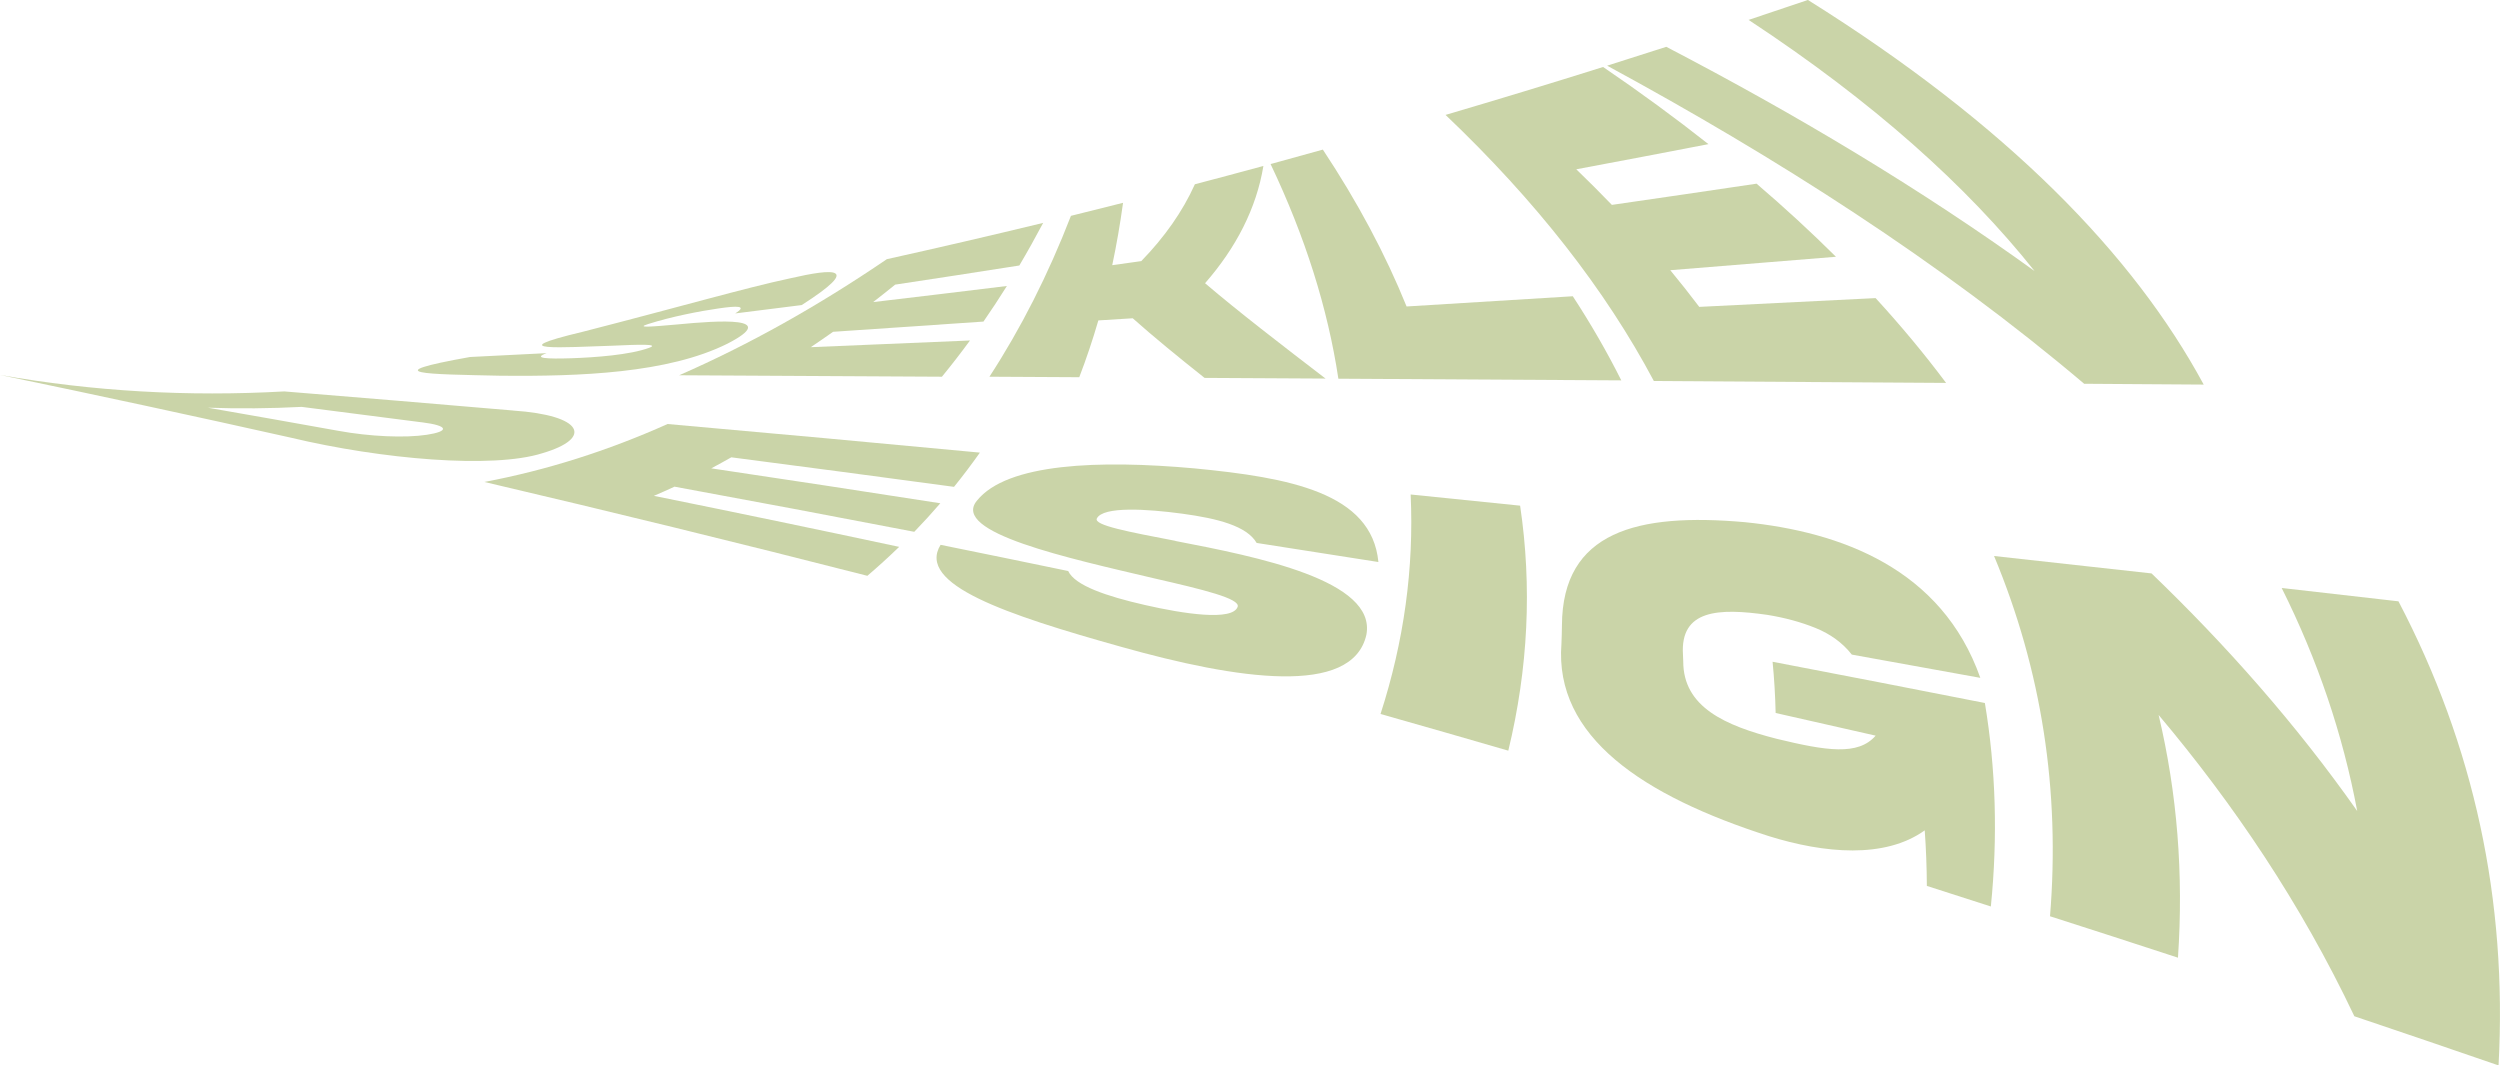 <svg xmlns="http://www.w3.org/2000/svg" id="Layer_1" viewBox="0 0 552.74 235.56"><defs><style>.cls-1{fill:#cad4a8;}</style></defs><path class="cls-1" d="M149.69,71.74c9.33-.9,22.84-1.8,11.18,4.23-13.25,6.61-32.81,7.25-49.93,7.11-16.9-.37-28.16-.37-7.01-4.15,5.61-.28,11.25-.56,16.93-.85-3.2,1.15.08,1.3,5.42,1.13,5.32-.18,13.01-.74,17.25-2.31,2.42-.89-2.23-.73-8.2-.46-10.6.33-25.18,1.37-6.5-3.08,21.43-5.5,35.88-9.69,45.81-11.81,9.93-2.28,15.95-2.64,2.61,5.9-4.92.63-9.82,1.25-14.7,1.85,2.8-1.75.43-1.71-3.7-1.1-4.08.59-10.26,1.76-15.57,3.45-2.91.92,1.1.55,6.42.09Z"></path><path class="cls-1" d="M196.09,57.3c11.5-2.55,23.02-5.23,34.55-8.02-1.71,3.22-3.46,6.36-5.27,9.42-9.21,1.45-18.36,2.86-27.45,4.23-1.62,1.31-3.24,2.6-4.87,3.86,9.78-1.15,19.64-2.34,29.57-3.56-1.68,2.69-3.41,5.31-5.18,7.87-11.19.77-22.27,1.53-33.25,2.26-1.64,1.16-3.28,2.29-4.93,3.4,11.62-.48,23.35-.97,35.2-1.48-2.01,2.75-4.08,5.42-6.2,8.01-19.67-.11-39.04-.22-58.11-.32,15.3-6.68,30.6-15.23,45.93-25.67Z"></path><path class="cls-1" d="M242.84,70.85c-1.25,4.29-2.65,8.47-4.22,12.55-6.65-.04-13.27-.07-19.86-.11,6.98-10.72,12.99-22.58,18.02-35.57,3.84-.95,7.68-1.91,11.52-2.88-.64,4.7-1.44,9.3-2.39,13.79,2.14-.3,4.28-.6,6.42-.9,5.13-5.28,9.14-10.96,11.85-16.99,5.05-1.33,10.1-2.67,15.15-4.05-1.54,9.37-6.04,18.08-12.9,25.93,7.52,6.4,16.54,13.34,26.64,21.08-8.97-.05-17.89-.1-26.75-.15-5.93-4.71-11.26-9.07-15.88-13.18-2.54.16-5.07.32-7.6.47Z"></path><path class="cls-1" d="M292.48,33.08c7.66,11.56,13.83,23.12,18.51,34.68,12.14-.74,24.39-1.49,36.75-2.26,4.02,6.15,7.59,12.35,10.72,18.6-21.15-.13-42-.25-62.55-.37-2.35-15.57-7.34-31.39-14.99-47.46,3.85-1.05,7.7-2.11,11.55-3.19Z"></path><path class="cls-1" d="M319.62,25.4c11.59-3.41,23.2-6.94,34.82-10.59,8.21,5.59,15.97,11.28,23.29,17.06-9.79,1.89-19.53,3.75-29.22,5.56,2.71,2.61,5.33,5.23,7.87,7.87,10.59-1.53,21.25-3.09,31.99-4.69,6.21,5.31,12.06,10.7,17.55,16.16-12.32,1.01-24.53,2-36.63,2.97,2.22,2.69,4.36,5.39,6.41,8.11,12.88-.63,25.88-1.28,38.99-1.94,5.64,6.15,10.83,12.4,15.58,18.75-21.84-.15-43.38-.29-64.61-.42-10.73-20.21-26.08-39.82-46.05-58.83Z"></path><path class="cls-1" d="M449.86,59.96c-14.96-18.81-35.69-37.43-63.25-55.56,4.37-1.45,8.74-2.92,13.11-4.41,44.09,27.57,71.99,56.3,87.51,85.04-8.86-.06-17.67-.12-26.43-.18-31.83-26.96-68-50-105.47-70.33,4.36-1.37,8.72-2.76,13.08-4.17,28.85,15.03,56.3,31.44,81.45,49.6Z"></path><path class="cls-1" d="M113.42,90.77c15.53,1.04,17.8,6.1,6.51,9.43-10.98,3.49-35.62,1.34-55.61-3.43-21.45-4.8-42.88-9.42-64.32-13.87,20.53,3.63,41.48,4.84,62.85,3.64,16.68,1.35,33.54,2.76,50.57,4.22ZM93.23,93.37c-8.88-1.16-17.72-2.29-26.53-3.41-6.96.36-13.88.42-20.76.18,9.62,1.68,19.26,3.38,28.91,5.12,6.91,1.27,14.74,1.6,19.51.87,4.8-.73,5.13-1.98-1.13-2.77Z"></path><path class="cls-1" d="M147.62,93.75c22.71,2.01,45.72,4.12,69.03,6.32-1.83,2.59-3.74,5.12-5.72,7.57-16.53-2.24-32.94-4.41-49.24-6.53-1.47.84-2.95,1.65-4.43,2.44,16.77,2.5,33.66,5.07,50.64,7.72-1.86,2.16-3.78,4.26-5.76,6.31-17.75-3.42-35.42-6.75-53.01-9.98-1.51.7-3.03,1.38-4.56,2.03,18.02,3.65,36.1,7.41,54.23,11.28-2.27,2.2-4.61,4.33-7.03,6.4-28.24-7.22-56.47-14.14-84.68-20.75,13.71-2.59,27.22-6.86,40.53-12.82Z"></path><path class="cls-1" d="M259.89,119.61c18.07,3.48,44.51,8.71,42.21,20.74-3.1,13.76-28.68,9.84-54.1,2.69-25.54-7.14-45.45-13.83-40.04-22.58,9.38,1.9,18.79,3.83,28.21,5.79,1.5,3.2,8.37,5.55,16.96,7.51,8.53,1.96,19.39,3.61,20.51.4.63-1.81-7.67-3.82-18.33-6.26-19.04-4.49-45.25-10.15-39.3-17.22,6.63-8.27,27-9.03,48.12-7.12,20.89,2.02,39.16,5.35,40.63,20.7-9.01-1.43-17.98-2.83-26.92-4.22-2.17-3.76-8.65-5.41-16.46-6.47-7.77-1.05-17.5-1.67-18.87,1.06-.75,1.51,7.1,2.97,17.38,4.95Z"></path><path class="cls-1" d="M336.09,111.79c2.66,17.91,1.79,35.97-2.61,54.18-9.42-2.74-18.84-5.44-28.25-8.11,5.19-16.08,7.41-32.25,6.66-48.53,8.03.81,16.1,1.63,24.21,2.47Z"></path><path class="cls-1" d="M391.9,146.31c15.58,2.98,31.23,6.02,46.95,9.12,2.43,14.62,2.87,29.62,1.32,44.99-4.72-1.52-9.44-3.04-14.15-4.55-.02-4.14-.18-8.23-.47-12.28-8.81,6.32-22.21,5.1-34.48,1.27-27.73-8.89-47.46-21.91-45.84-42.54.06-1.36.09-2.72.11-4.07.11-20.71,16.63-24.91,40.42-22.8,21.31,2.14,43.57,10.3,52.08,34.42-9.5-1.73-18.97-3.45-28.41-5.14-2.06-2.63-4.77-4.57-8.03-5.89-3.26-1.32-6.83-2.28-10.68-2.9-10.77-1.54-19.27-1.16-18.62,8.82.02.5.04,1.01.06,1.51.01,10.05,9.23,14.16,20.67,17.08,10.9,2.64,17.99,3.79,21.87-.7-7.38-1.69-14.75-3.36-22.11-5.01-.09-3.8-.31-7.58-.68-11.34Z"></path><path class="cls-1" d="M504.47,130c8.57.97,17.18,1.95,25.82,2.95,16.72,31.9,24.1,66.1,22.13,102.61-10.63-3.67-21.25-7.29-31.88-10.87-11.83-24.94-26.73-46.97-43.28-66.62,4.11,17.3,5.54,35.19,4.28,53.67-9.43-3.09-18.86-6.14-28.29-9.16,2.27-27.83-1.85-54.38-12.37-79.65,11.54,1.26,23.15,2.55,34.82,3.85,16.43,15.8,31.87,33.2,45.47,52.53-3.19-16.99-8.76-33.42-16.69-49.29Z"></path></svg>
